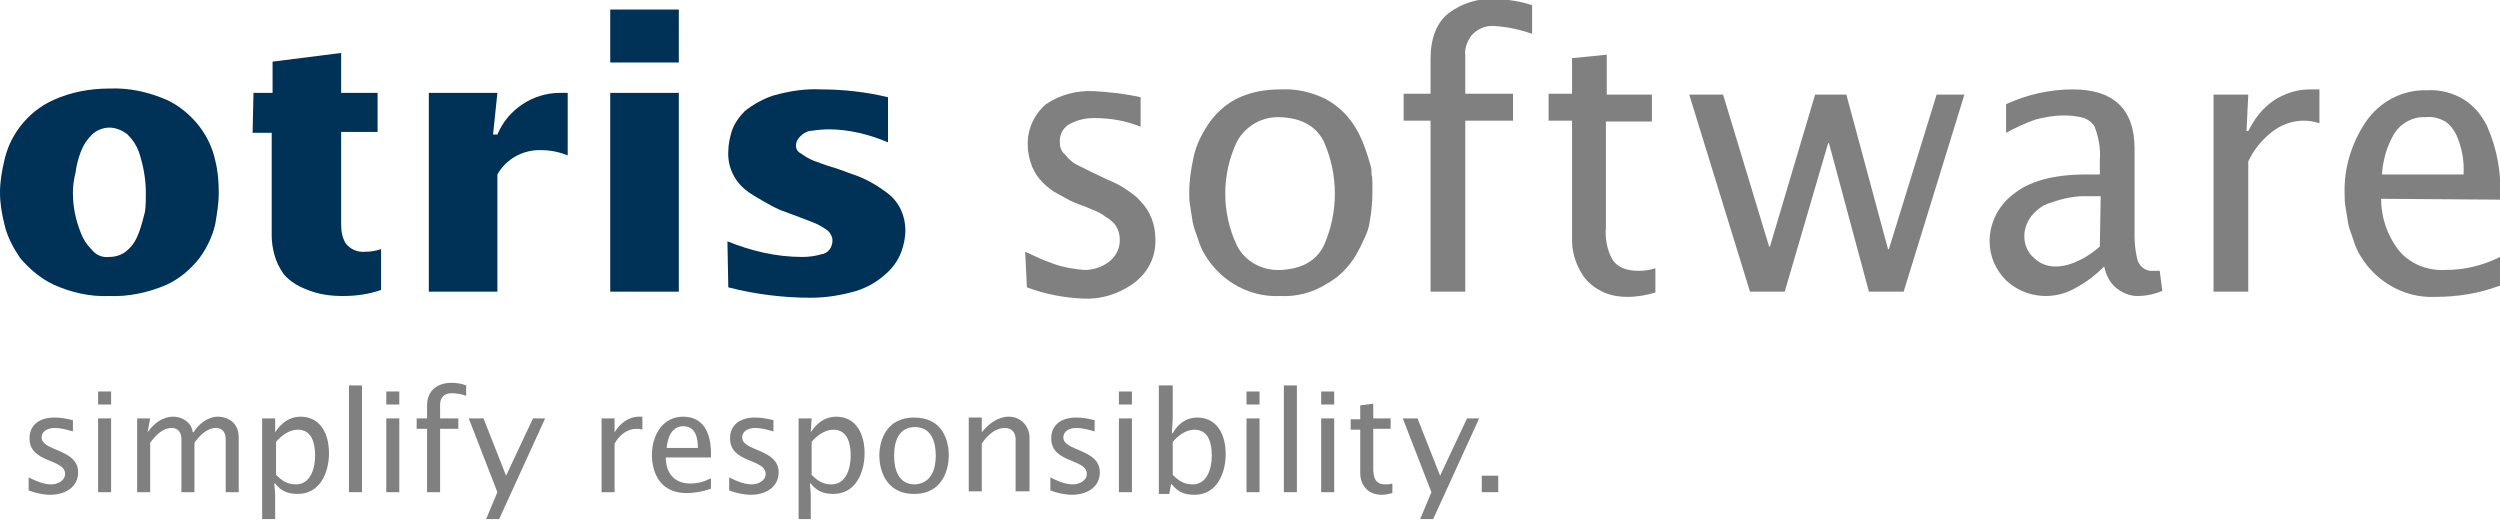 <?xml version="1.0" encoding="utf-8"?>
<!-- Generator: Adobe Illustrator 22.0.1, SVG Export Plug-In . SVG Version: 6.00 Build 0)  -->
<!DOCTYPE svg PUBLIC "-//W3C//DTD SVG 1.1//EN" "http://www.w3.org/Graphics/SVG/1.1/DTD/svg11.dtd">
<svg version="1.1" id="Ebene_1" xmlns="http://www.w3.org/2000/svg" xmlns:xlink="http://www.w3.org/1999/xlink" x="0px" y="0px"
	 viewBox="0 0 288 60" style="enable-background:new 0 0 288 60;" xml:space="preserve">
<style >
	.st0{fill:#003157;}
	.st1{fill:#808080;}
</style>
<title>Logo-otris-claim-CMYK</title>
<path class="st0" d="M12.6,34.1c-2.2,0.1-4.4-0.4-6.4-1.3c-1.5-0.7-2.8-1.8-3.9-3.1c-0.8-1.2-1.5-2.5-1.8-3.9
	C0.2,24.6,0,23.4,0,22.2c0-1.2,0.2-2.5,0.5-3.7c0.3-1.4,0.9-2.7,1.8-3.9c1-1.3,2.3-2.4,3.9-3.1c2-0.9,4.2-1.3,6.4-1.3
	c2.3-0.1,4.5,0.4,6.6,1.3c1.5,0.7,2.8,1.8,3.8,3.1c0.9,1.2,1.5,2.5,1.8,3.9c0.3,1.2,0.4,2.4,0.4,3.7c0,1.2-0.2,2.4-0.4,3.6
	c-0.3,1.4-1,2.8-1.8,3.9c-1,1.3-2.3,2.4-3.8,3.1C17.1,33.7,14.8,34.2,12.6,34.1z M8.4,22.2c0,1.6,0.3,3.1,0.9,4.6
	c0.3,0.8,0.7,1.4,1.3,2c0.5,0.6,1.2,0.9,2,0.8c0.8,0,1.6-0.3,2.1-0.8c0.6-0.5,1-1.2,1.3-2s0.5-1.6,0.7-2.4c0.1-0.7,0.1-1.4,0.1-2.2
	c0-1.6-0.3-3.2-0.8-4.7c-0.3-0.8-0.7-1.4-1.3-2c-0.6-0.5-1.4-0.8-2.1-0.8c-0.7,0-1.5,0.3-2,0.8c-0.6,0.6-1,1.2-1.3,2
	s-0.5,1.6-0.6,2.4C8.5,20.7,8.4,21.4,8.4,22.2z"/>
<path class="st0" d="M29.2,10.7h2.2V7.1l7.9-1v4.6h4.2v4.5h-4.2v10.6c0,0.8,0.1,1.5,0.5,2.2c0.5,0.7,1.4,1.1,2.3,1
	c0.6,0,1.2-0.1,1.8-0.3v4.7c-1.4,0.5-2.9,0.7-4.4,0.7s-2.9-0.2-4.3-0.8c-1-0.4-1.8-0.9-2.5-1.7c-0.5-0.7-0.9-1.5-1.1-2.3
	c-0.2-0.7-0.3-1.5-0.3-2.2V15.3h-2.2L29.2,10.7z"/>
<path class="st0" d="M56.8,15.5h0.5c1.2-2.9,4.1-4.8,7.2-4.8h0.9v7.2c-1-0.4-2-0.6-3-0.6c-2.1-0.1-4.1,1-5.1,2.8v13.5h-7.9V10.7h7.9
	L56.8,15.5z"/>
<path class="st0" d="M70.3,1.1h7.9v6.1h-7.9V1.1z M70.3,10.7h7.9v22.9h-7.9V10.7z"/>
<path class="st0" d="M83.8,27.8c2.7,1.1,5.6,1.8,8.6,1.8c0.8,0,1.5-0.1,2.2-0.3c0.8-0.1,1.3-0.8,1.3-1.6c0-0.4-0.2-0.8-0.5-1.1
	c-0.4-0.3-0.9-0.6-1.3-0.8c-1.2-0.5-2.6-1-4.2-1.6c-0.7-0.3-1.4-0.7-2.1-1.1s-1.4-0.8-2-1.3c-1.3-1.1-2-2.7-1.9-4.4
	c0-0.8,0.2-1.6,0.4-2.3c0.3-0.9,0.9-1.7,1.5-2.3c1-0.8,2.1-1.4,3.3-1.8c1.8-0.5,3.6-0.8,5.5-0.7c2.6,0,5.2,0.3,7.7,0.9v5.2
	c-2.1-0.9-4.5-1.5-6.8-1.5c-0.8,0-1.6,0.1-2.3,0.2c-0.4,0.1-0.7,0.3-1,0.6s-0.5,0.6-0.5,1.1c0,0.4,0.2,0.7,0.6,0.9
	c0.4,0.3,0.9,0.6,1.4,0.8c0.6,0.2,1.3,0.5,2,0.7s1.5,0.5,2.3,0.8c1.6,0.5,3,1.3,4.3,2.3s2,2.6,2,4.2c0,0.9-0.2,1.8-0.5,2.6
	c-0.4,1-1,1.8-1.8,2.5c-1,0.9-2.1,1.5-3.3,1.9c-1.7,0.5-3.5,0.8-5.3,0.8c-3.2,0-6.4-0.4-9.5-1.2L83.8,27.8z"/>
<path class="st1" d="M118.1,29c1.1,0.5,2.1,1,3.3,1.4c1.1,0.4,2.3,0.6,3.5,0.7c1,0,2-0.3,2.8-0.9c0.8-0.6,1.3-1.5,1.3-2.5
	c0-0.6-0.1-1.1-0.4-1.6c-0.3-0.5-0.7-0.8-1.2-1.1c-0.5-0.4-1.1-0.7-1.7-0.9c-0.6-0.3-1.3-0.5-2-0.8s-1.3-0.7-1.9-1s-1.2-0.8-1.7-1.3
	s-0.9-1.1-1.2-1.8c-0.3-0.8-0.5-1.6-0.5-2.4c-0.1-1.8,0.7-3.6,2.1-4.8c1.6-1.1,3.6-1.6,5.5-1.5c1.8,0.1,3.6,0.3,5.4,0.7v3.4
	c-1.7-0.7-3.5-1-5.4-1c-0.9,0-1.8,0.2-2.6,0.6c-0.9,0.4-1.4,1.3-1.3,2.3c0,0.5,0.2,1,0.6,1.3c0.3,0.4,0.7,0.8,1.2,1.1
	c0.6,0.3,1.2,0.6,1.8,0.9c0.6,0.3,1.3,0.6,1.9,0.9c0.7,0.3,1.4,0.6,2.1,1.1c0.6,0.4,1.2,0.8,1.7,1.4c1.1,1.1,1.7,2.7,1.7,4.3
	c0.1,2.1-0.9,4-2.6,5.2c-1.7,1.2-3.7,1.8-5.7,1.7c-2.2-0.1-4.4-0.5-6.5-1.3L118.1,29z"/>
<path class="st1" d="M147.5,34.1c-1.9,0.1-3.8-0.4-5.4-1.4c-1.3-0.8-2.4-1.9-3.2-3.2c-0.4-0.6-0.7-1.3-0.9-2
	c-0.2-0.6-0.5-1.3-0.6-1.9c-0.1-0.7-0.2-1.3-0.3-1.9c-0.1-0.5-0.1-1-0.1-1.5c0-1.4,0.2-2.7,0.5-4.1s0.9-2.6,1.7-3.8s1.9-2.2,3.2-2.9
	c1.6-0.8,3.3-1.1,5.1-1.1c1.8-0.1,3.6,0.3,5.2,1.1c1.3,0.7,2.4,1.7,3.2,2.9s1.3,2.5,1.7,3.8c0.1,0.3,0.2,0.7,0.3,1s0.1,0.7,0.1,1
	c0.1,0.3,0.1,0.7,0.1,1v1c0,1.1-0.1,2.3-0.3,3.4c-0.1,0.7-0.3,1.3-0.6,1.9c-0.3,0.7-0.6,1.3-1,2c-0.8,1.3-1.8,2.4-3.2,3.2
	C151.3,33.7,149.4,34.2,147.5,34.1z M147.5,31.1c2.4-0.1,4.1-1,5-2.8c1.7-3.8,1.7-8.2,0-12c-0.9-1.8-2.6-2.7-5-2.8
	c-2.1-0.1-4,1-5,2.8c-1.8,3.8-1.8,8.2,0,12C143.4,30.1,145.4,31.2,147.5,31.1L147.5,31.1z"/>
<path class="st1" d="M164.8,13.9h-3.1v-3.1h3.1v-4c0-2.4,0.7-4.2,2.1-5.3c1.5-1.1,3.3-1.7,5.1-1.6c1.5,0,3,0.2,4.5,0.7v3.3
	c-1.4-0.5-2.8-0.8-4.3-0.9c-1-0.1-2,0.3-2.7,1.1c-0.5,0.7-0.8,1.5-0.7,2.3v4.4h5.5v3.1h-5.5v19.7h-4L164.8,13.9z"/>
<path class="st1" d="M190.3,10.9V14H185v12.2c-0.1,1.2,0.1,2.5,0.7,3.6c0.5,0.9,1.5,1.4,3.1,1.4c0.7,0,1.3-0.1,1.9-0.3v2.8
	c-1,0.3-2.1,0.5-3.2,0.5c-1.1,0-2.2-0.2-3.1-0.7c-0.8-0.4-1.5-1-2-1.7c-0.8-1.2-1.3-2.6-1.3-4.1V13.9h-2.7v-3.1h2.7V6.7l4-0.4v4.6
	H190.3z"/>
<path class="st1" d="M194.6,10.9h3.9l5.3,17.5h0.1l5.2-17.5h3.6l4.8,17.8h0.1l5.5-17.8h3.2l-7,22.7h-4l-4.6-17.1h-0.1l-5,17.1h-4
	L194.6,10.9z"/>
<path class="st1" d="M249.1,33.5c-0.9,0.4-1.9,0.6-2.9,0.6c-0.9,0-1.8-0.4-2.5-1s-1.1-1.5-1.3-2.4c-0.9,0.9-1.9,1.7-3,2.3
	c-1.1,0.7-2.4,1.1-3.7,1.1c-1.7,0-3.3-0.6-4.6-1.8c-1.2-1.2-1.9-2.8-1.9-4.5c0-2.1,1-4.1,2.7-5.4c1.8-1.5,4.6-2.3,8.4-2.3h1.6v-1.6
	c0.1-1.3-0.1-2.6-0.6-3.9c-0.3-0.5-0.7-0.8-1.2-1c-0.7-0.2-1.5-0.3-2.3-0.3c-1.2,0-2.3,0.2-3.4,0.5c-1.1,0.4-2.2,0.9-3.3,1.5V12
	c2.4-1.1,5-1.7,7.7-1.7c4.7,0,7.1,2.3,7.1,6.8v10.1c0,0.9,0.1,1.7,0.3,2.6s1,1.5,1.9,1.4h0.7L249.1,33.5z M242,22.6h-1.9
	c-1.5,0-2.9,0.4-4.3,0.9c-0.7,0.3-1.3,0.8-1.8,1.4c-0.5,0.7-0.8,1.5-0.8,2.3c0,1,0.4,1.9,1.1,2.5c0.7,0.7,1.6,1,2.5,1
	c1,0,1.9-0.3,2.7-0.7c0.9-0.4,1.7-1,2.4-1.6L242,22.6z"/>
<path class="st1" d="M258.8,15.1h0.2c0.7-1.4,1.6-2.6,2.9-3.5c1.2-0.8,2.7-1.3,4.1-1.3h1.2v3.9c-0.6-0.2-1.2-0.3-1.8-0.3
	c-1.4,0-2.7,0.5-3.8,1.4c-1.1,0.9-2,2-2.6,3.3v15h-4V10.9h4L258.8,15.1z"/>
<path class="st1" d="M274.3,22.9c0,2.1,0.7,4.2,2,5.9c1.3,1.6,3.3,2.4,5.4,2.3c2.2,0,4.3-0.5,6.3-1.5v3.3c-2.4,0.9-4.9,1.3-7.4,1.3
	c-1.9,0.1-3.8-0.4-5.4-1.4c-1.3-0.8-2.4-1.9-3.2-3.2c-0.4-0.6-0.7-1.3-0.9-2c-0.2-0.6-0.5-1.3-0.6-1.9c-0.1-0.7-0.2-1.3-0.3-1.9
	c-0.1-0.5-0.1-1-0.1-1.5c-0.1-2.9,0.8-5.8,2.4-8.2s4.3-3.8,7.1-3.7c1.5-0.1,3,0.3,4.3,1.1c1.1,0.7,2,1.8,2.6,3
	c1.2,2.7,1.7,5.6,1.5,8.5L274.3,22.9z M283.8,20.1c0.1-1.6-0.2-3.1-0.8-4.5c-0.3-0.6-0.7-1.2-1.3-1.6c-0.7-0.4-1.5-0.6-2.3-0.5
	c-1.5-0.1-3,0.8-3.7,2.1c-0.8,1.4-1.2,3-1.3,4.5H283.8z"/>
<g>
	<path class="st1" d="M3.3,55c0.8,0.4,1.7,0.8,2.6,0.8c0.7,0,1.6-0.4,1.6-1.2c0-1.8-4.1-1.2-4.1-4.1c0-1.6,1.2-2.4,2.9-2.4
		c0.7,0,1.2,0.1,2.1,0.3v1.3c-0.7-0.2-1.4-0.4-2.1-0.4s-1.5,0.3-1.5,1.1c0,1.6,4.2,1.3,4.2,4C9,56.2,7.4,57,5.8,57
		c-0.8,0-1.7-0.2-2.5-0.5C3.3,56.5,3.3,55,3.3,55z"/>
	<path class="st1" d="M11.3,45.1h1.5v1.5h-1.5V45.1z M11.3,48.2h1.5v8.5h-1.5V48.2z"/>
	<path class="st1" d="M17,49.8L17,49.8c0.7-1,1.7-1.8,3-1.8c1,0,2.1,0.7,2.2,1.8h0.1c0.6-1,1.7-1.8,2.8-1.8c0.9,0,2.4,0.5,2.4,2.4
		v6.3H26v-6.1c0-1-0.6-1.3-1.1-1.3c-1.1,0-1.9,0.9-2.5,1.7v5.7h-1.5v-6.1c0-1-0.6-1.3-1.1-1.3c-1.1,0-1.9,0.9-2.5,1.7v5.7h-1.5v-8.5
		h1.5L17,49.8z"/>
	<path class="st1" d="M31.7,49.8L31.7,49.8c0.7-1.1,1.7-1.8,2.9-1.8c2.4,0,3.3,2.1,3.3,4.2c0,2.2-1,4.7-3.6,4.7
		c-1.1,0-1.9-0.3-2.6-1.2h-0.1l0.1,1.2v2.9h-1.5V48.2h1.5L31.7,49.8z M31.8,54.7c0.7,0.7,1.3,1.1,2.3,1.1c1.7,0,2.2-1.9,2.2-3.3
		c0-1.3-0.3-3-2-3c-1,0-1.9,0.7-2.5,1.4V54.7z"/>
	<path class="st1" d="M40.2,44.4h1.5v12.3h-1.5V44.4z"/>
	<path class="st1" d="M44.5,45.1H46v1.5h-1.5V45.1z M44.5,48.2H46v8.5h-1.5V48.2z"/>
	<path class="st1" d="M49.2,49.4H48v-1.2h1.2v-1.5c0-1.8,1.3-2.6,2.8-2.6c0.6,0,1.2,0.1,1.7,0.3v1.2c-0.5-0.2-1.1-0.3-1.7-0.3
		c-1,0-1.3,0.7-1.3,1.3v1.6h2.1v1.2h-2.1v7.3h-1.5V49.4z"/>
	<path class="st1" d="M57.3,56.7L54,48.2h1.7l2.6,6.6l3.1-6.6h1.4l-5.3,11.6H56L57.3,56.7z"/>
	<path class="st1" d="M70.8,49.8L70.8,49.8c0.6-1,1.6-1.8,2.8-1.8H74v1.5c-0.2-0.1-0.4-0.1-0.7-0.1c-1.1,0-2,0.8-2.5,1.7v5.6h-1.5
		v-8.5h1.5V49.8z"/>
	<path class="st1" d="M76.7,52.7c0,1.8,1,3,2.8,3c0.9,0,1.6-0.2,2.4-0.6v1.2c-0.8,0.3-1.8,0.5-2.8,0.5c-3.5,0-4-3-4-4.4
		c0-2.2,1.2-4.4,3.6-4.4c2.7,0,3.3,2.5,3.2,4.7H76.7z M80.4,51.6c0-1.2-0.3-2.5-1.7-2.5c-1.3,0-1.8,1.3-1.9,2.5H80.4z"/>
	<path class="st1" d="M84,55c0.8,0.4,1.7,0.8,2.6,0.8c0.7,0,1.6-0.4,1.6-1.2c0-1.8-4.1-1.2-4.1-4.1c0-1.6,1.2-2.4,2.9-2.4
		c0.7,0,1.2,0.1,2.1,0.3v1.3c-0.7-0.2-1.4-0.4-2.1-0.4s-1.5,0.3-1.5,1.1c0,1.6,4.2,1.3,4.2,4c0,1.8-1.6,2.6-3.2,2.6
		c-0.8,0-1.7-0.2-2.5-0.5V55z"/>
	<path class="st1" d="M93.4,49.8L93.4,49.8c0.7-1.1,1.7-1.8,2.9-1.8c2.4,0,3.3,2.1,3.3,4.2c0,2.2-1,4.7-3.6,4.7
		c-1.1,0-1.9-0.3-2.6-1.2h-0.1l0.1,1.2v2.9H92V48.2h1.5L93.4,49.8z M93.5,54.7c0.7,0.7,1.3,1.1,2.3,1.1c1.7,0,2.2-1.9,2.2-3.3
		c0-1.3-0.3-3-2-3c-1,0-1.9,0.7-2.5,1.4V54.7z"/>
	<path class="st1" d="M101.3,52.5c0-1.9,0.9-4.4,4-4.4c3.2,0,4,2.5,4,4.4c0,1.4-0.6,4.4-4,4.4S101.3,53.9,101.3,52.5z M107.8,52.5
		c0-1.6-0.5-3.3-2.4-3.3s-2.4,1.7-2.4,3.3s0.5,3.3,2.4,3.3C107.3,55.7,107.8,54,107.8,52.5z"/>
	<path class="st1" d="M113.1,49.8L113.1,49.8c0.8-1,1.9-1.8,3.1-1.8c1.5,0,2.4,1.2,2.4,2.4v6.2H117v-6c0-0.8-0.5-1.3-1.2-1.3
		c-1.2,0-2.1,0.9-2.7,1.8v5.5h-1.5v-8.5h1.5L113.1,49.8z"/>
	<path class="st1" d="M121,55c0.8,0.4,1.7,0.8,2.6,0.8c0.7,0,1.6-0.4,1.6-1.2c0-1.8-4.1-1.2-4.1-4.1c0-1.6,1.2-2.4,2.9-2.4
		c0.7,0,1.2,0.1,2.1,0.3v1.3c-0.7-0.2-1.4-0.4-2.1-0.4s-1.5,0.3-1.5,1.1c0,1.6,4.2,1.3,4.2,4c0,1.8-1.6,2.6-3.2,2.6
		c-0.8,0-1.7-0.2-2.5-0.5V55z"/>
	<path class="st1" d="M133.6,44.4h1.5v3.9l-0.1,1.6h0.1c0.6-1.1,1.6-1.8,2.8-1.8c2.4,0,3.3,2.1,3.3,4.2c0,2.2-1,4.7-3.6,4.7
		c-1.1,0-1.9-0.3-2.6-1.2h-0.1l-0.2,1.1h-1.2V44.4H133.6z M135.1,54.7c0.7,0.7,1.3,1.1,2.3,1.1c1.7,0,2.2-1.9,2.2-3.3
		c0-1.3-0.3-3-2-3c-1,0-1.9,0.7-2.5,1.4V54.7z"/>
	<path class="st1" d="M143.6,45.1h1.5v1.5h-1.5V45.1z M143.6,48.2h1.5v8.5h-1.5V48.2z"/>
	<path class="st1" d="M128.9,45.1h1.5v1.5h-1.5V45.1z M128.9,48.2h1.5v8.5h-1.5V48.2z"/>
	<path class="st1" d="M147.9,44.4h1.5v12.3h-1.5V44.4z"/>
	<path class="st1" d="M152.2,45.1h1.5v1.5h-1.5V45.1z M152.2,48.2h1.5v8.5h-1.5V48.2z"/>
	<path class="st1" d="M160.2,48.2v1.2h-2v4.5c0,1.1,0.2,1.9,1.4,1.9c0.3,0,0.5,0,0.8-0.1v1.1c-0.4,0.1-0.8,0.2-1.2,0.2
		c-2,0-2.5-1.6-2.5-2.4v-5.1h-1.1v-1.2h1.1v-1.6l1.5-0.2v1.7C158.2,48.2,160.2,48.2,160.2,48.2z"/>
	<path class="st1" d="M164.9,56.7l-3.3-8.5h1.7l2.6,6.6l3.1-6.6h1.4l-5.3,11.6h-1.5L164.9,56.7z"/>
	<path class="st1" d="M170.7,54.8h1.9v1.9h-1.9V54.8z"/>
</g>
</svg>
